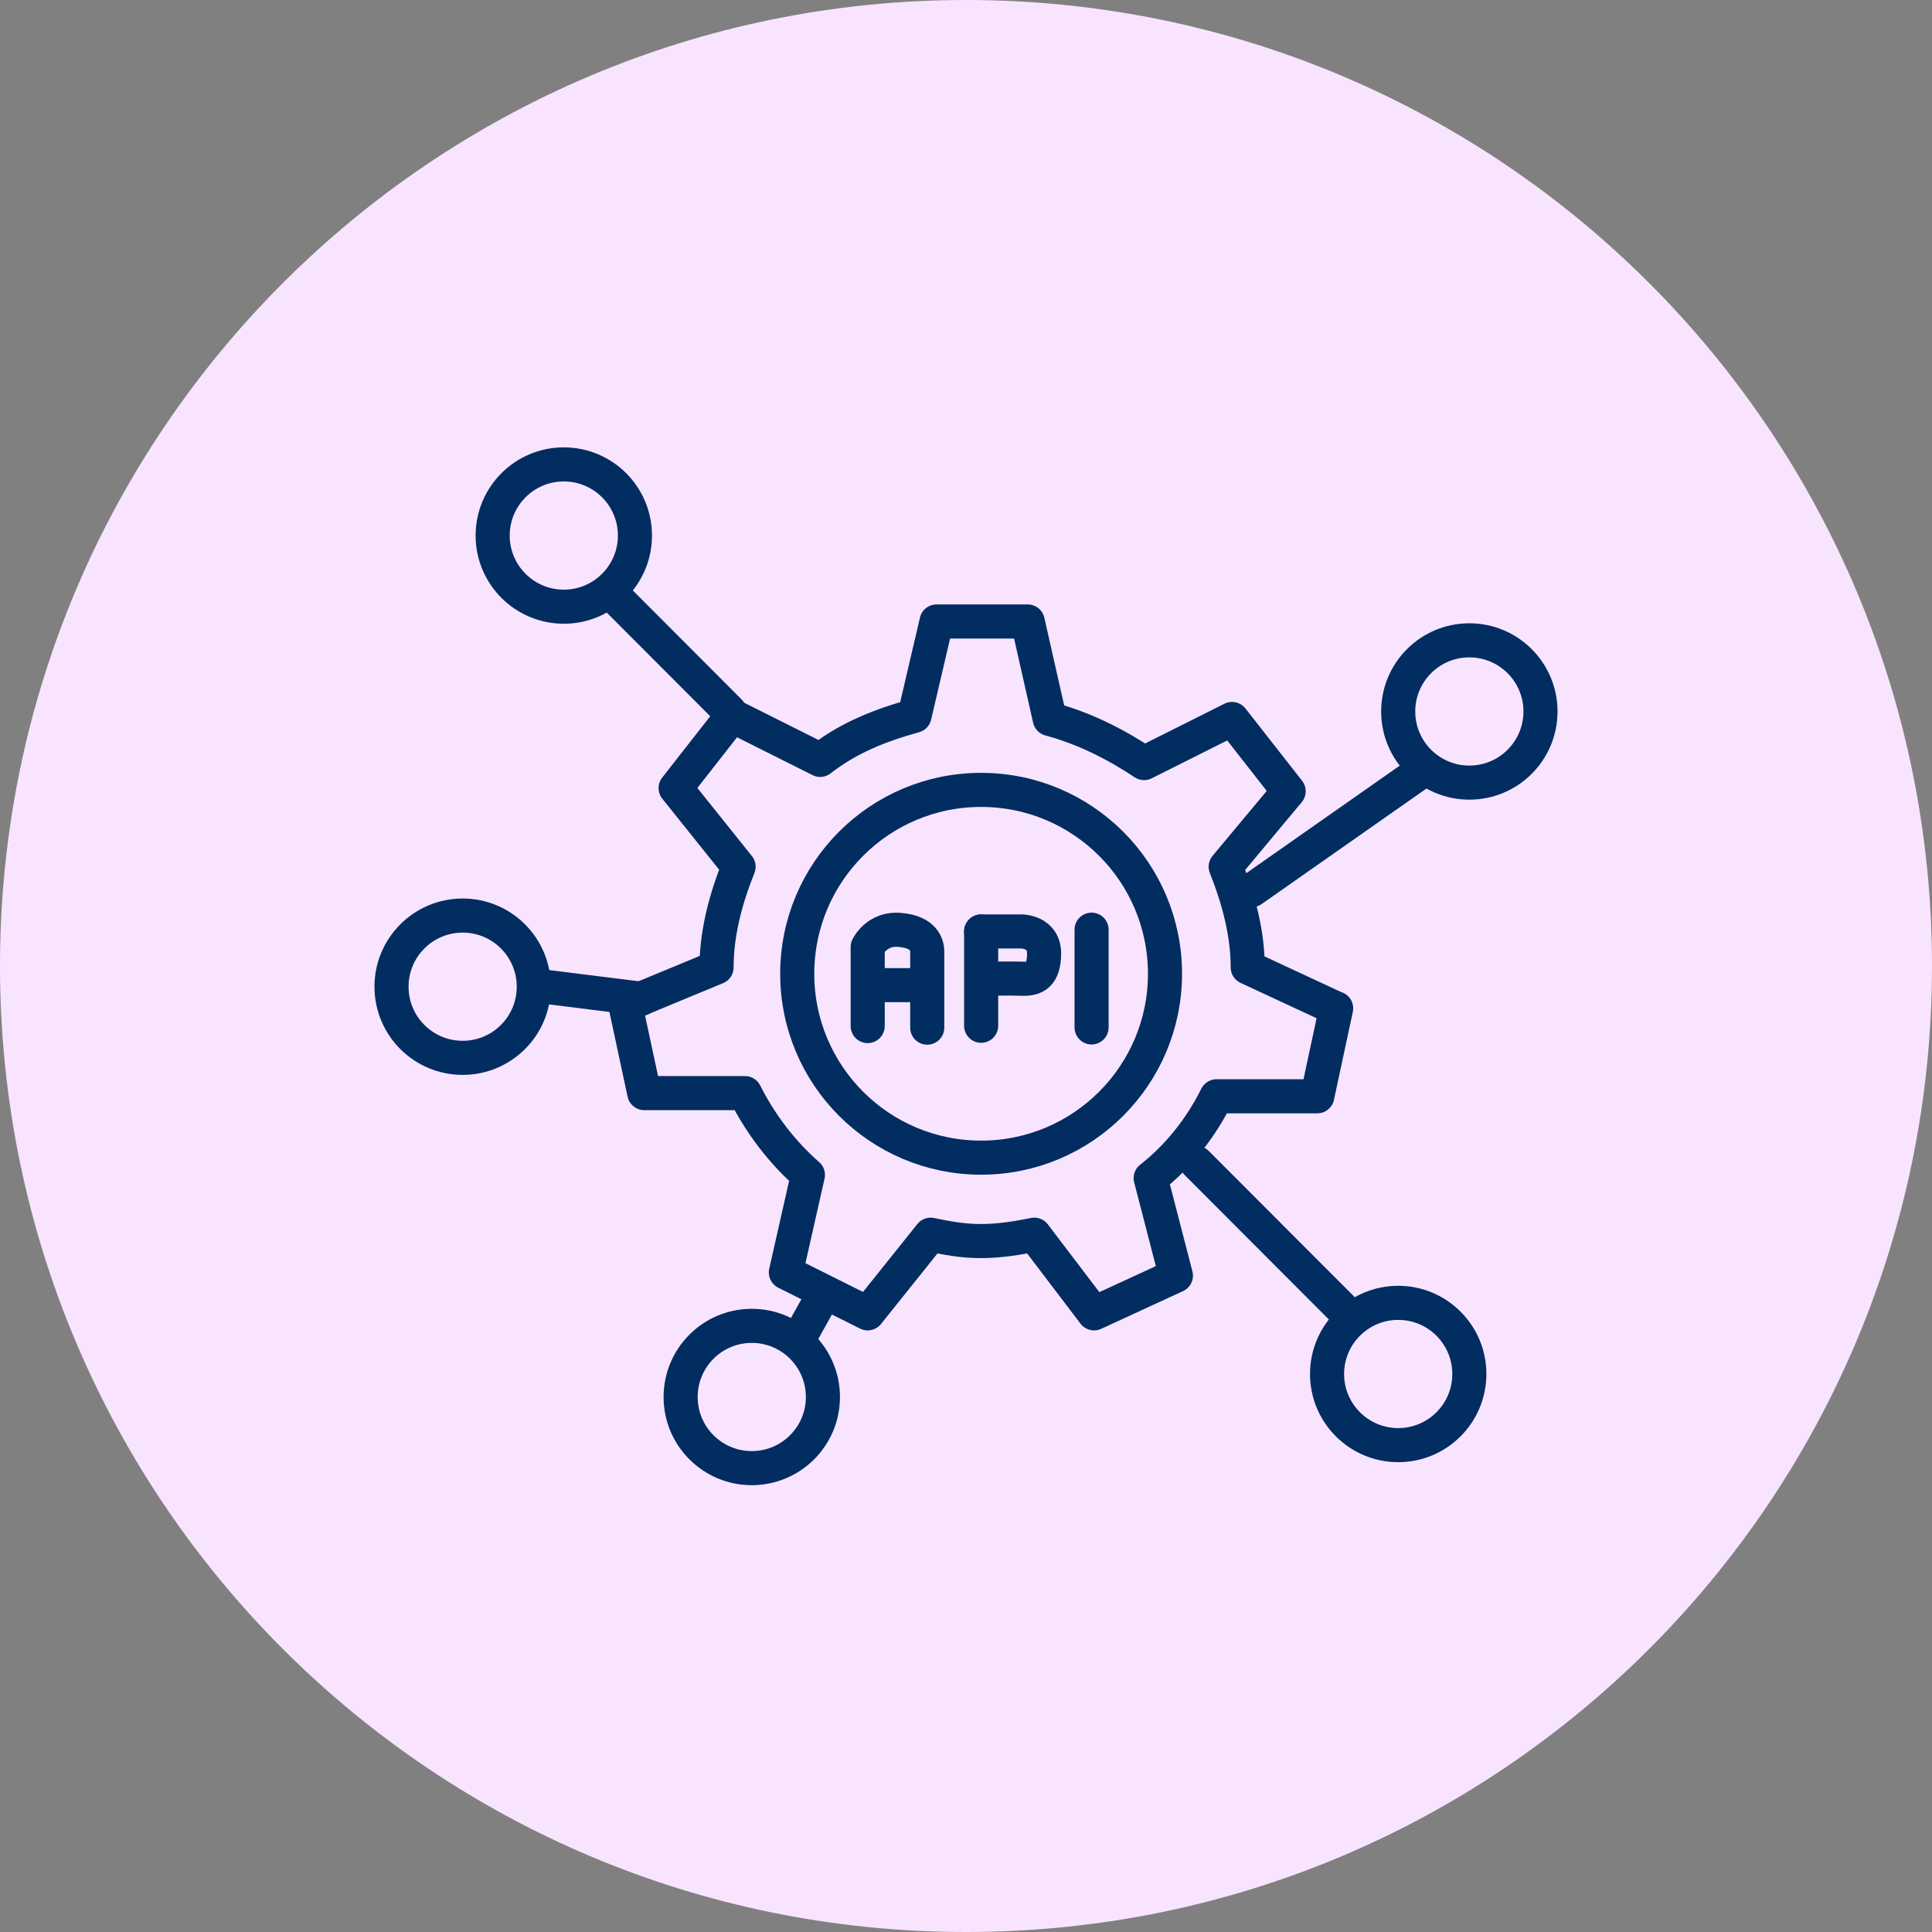 <svg width="85" height="85" viewBox="0 0 85 85" fill="none" xmlns="http://www.w3.org/2000/svg">
<rect x="0" y="0" width="85" height="85" fill="#808080" stroke="none"/>
<path d="M42.5 85C65.972 85 85 65.972 85 42.5C85 19.028 65.972 0 42.5 0C19.028 0 0 19.028 0 42.5C0 65.972 19.028 85 42.5 85Z" fill="#F9E4FF"/>
<path d="M64.645 34.432C66.374 34.432 67.775 33.031 67.775 31.302C67.775 29.573 66.374 28.172 64.645 28.172C62.916 28.172 61.515 29.573 61.515 31.302C61.515 33.031 62.916 34.432 64.645 34.432Z" stroke="#012D61" stroke-width="1.5" stroke-linecap="round" stroke-linejoin="round"/>
<path d="M58.785 44.362L57.955 48.232H53.525C52.835 49.612 51.865 50.862 50.625 51.832L51.735 56.122L48.135 57.782L45.505 54.322C44.815 54.462 43.985 54.602 43.155 54.602C42.325 54.602 41.635 54.462 40.945 54.322L38.175 57.782L34.575 55.982L35.545 51.692C34.435 50.722 33.475 49.482 32.775 48.092H28.345L27.515 44.222L31.525 42.562C31.525 41.042 31.935 39.522 32.495 38.132L29.725 34.672L32.215 31.492L36.085 33.432C37.325 32.462 38.715 31.912 40.235 31.492L41.205 27.342H45.215L46.185 31.632C47.705 32.042 49.085 32.742 50.335 33.572L54.205 31.632L56.695 34.812L53.925 38.132C54.475 39.512 54.895 41.032 54.895 42.562L58.765 44.362H58.785Z" stroke="#012D61" stroke-width="1.5" stroke-linecap="round" stroke-linejoin="round"/>
<path d="M43.165 50.932C47.633 50.932 51.255 47.31 51.255 42.842C51.255 38.374 47.633 34.752 43.165 34.752C38.697 34.752 35.075 38.374 35.075 42.842C35.075 47.31 38.697 50.932 43.165 50.932Z" stroke="#012D61" stroke-width="1.5" stroke-linecap="round" stroke-linejoin="round"/>
<path d="M61.515 63.58C63.244 63.58 64.645 62.179 64.645 60.45C64.645 58.722 63.244 57.32 61.515 57.32C59.787 57.32 58.385 58.722 58.385 60.45C58.385 62.179 59.787 63.58 61.515 63.58Z" stroke="#012D61" stroke-width="1.5" stroke-linecap="round" stroke-linejoin="round"/>
<path d="M33.075 64.592C34.803 64.592 36.205 63.191 36.205 61.462C36.205 59.733 34.803 58.332 33.075 58.332C31.346 58.332 29.945 59.733 29.945 61.462C29.945 63.191 31.346 64.592 33.075 64.592Z" stroke="#012D61" stroke-width="1.5" stroke-linecap="round" stroke-linejoin="round"/>
<path d="M20.355 46.541C22.084 46.541 23.485 45.14 23.485 43.411C23.485 41.683 22.084 40.281 20.355 40.281C18.627 40.281 17.225 41.683 17.225 43.411C17.225 45.14 18.627 46.541 20.355 46.541Z" stroke="#012D61" stroke-width="1.5" stroke-linecap="round" stroke-linejoin="round"/>
<path d="M24.805 26.692C26.534 26.692 27.935 25.29 27.935 23.562C27.935 21.833 26.534 20.432 24.805 20.432C23.077 20.432 21.675 21.833 21.675 23.562C21.675 25.29 23.077 26.692 24.805 26.692Z" stroke="#012D61" stroke-width="1.5" stroke-linecap="round" stroke-linejoin="round"/>
<path d="M26.995 26.191L32.095 31.301" stroke="#012D61" stroke-width="1.5" stroke-linecap="round" stroke-linejoin="round"/>
<path d="M23.985 43.412L28.215 43.942" stroke="#012D61" stroke-width="1.5" stroke-linecap="round" stroke-linejoin="round"/>
<path d="M36.205 57.002L35.315 58.602" stroke="#012D61" stroke-width="1.5" stroke-linecap="round" stroke-linejoin="round"/>
<path d="M52.655 51.172L59.105 57.632" stroke="#012D61" stroke-width="1.5" stroke-linecap="round" stroke-linejoin="round"/>
<path d="M55.075 39.162L62.665 33.842" stroke="#012D61" stroke-width="1.5" stroke-linecap="round" stroke-linejoin="round"/>
<path d="M38.175 45.142V41.663C38.175 41.663 38.575 40.812 39.595 40.913C40.615 41.002 40.795 41.532 40.795 41.873V45.212" stroke="#012D61" stroke-width="1.5" stroke-linecap="round" stroke-linejoin="round"/>
<path d="M40.695 43.342H38.765" stroke="#012D61" stroke-width="1.5" stroke-linecap="round" stroke-linejoin="round"/>
<path d="M43.166 40.98V45.13" stroke="#012D61" stroke-width="1.5" stroke-linecap="round" stroke-linejoin="round"/>
<path d="M43.166 40.98H44.946C44.946 40.98 45.935 40.98 45.935 41.941C45.935 42.901 45.535 43.081 44.965 43.06C44.395 43.041 43.536 43.06 43.536 43.06" stroke="#012D61" stroke-width="1.5" stroke-linecap="round" stroke-linejoin="round"/>
<path d="M48.025 40.902V45.202" stroke="#012D61" stroke-width="1.5" stroke-linecap="round" stroke-linejoin="round"/>
</svg>
